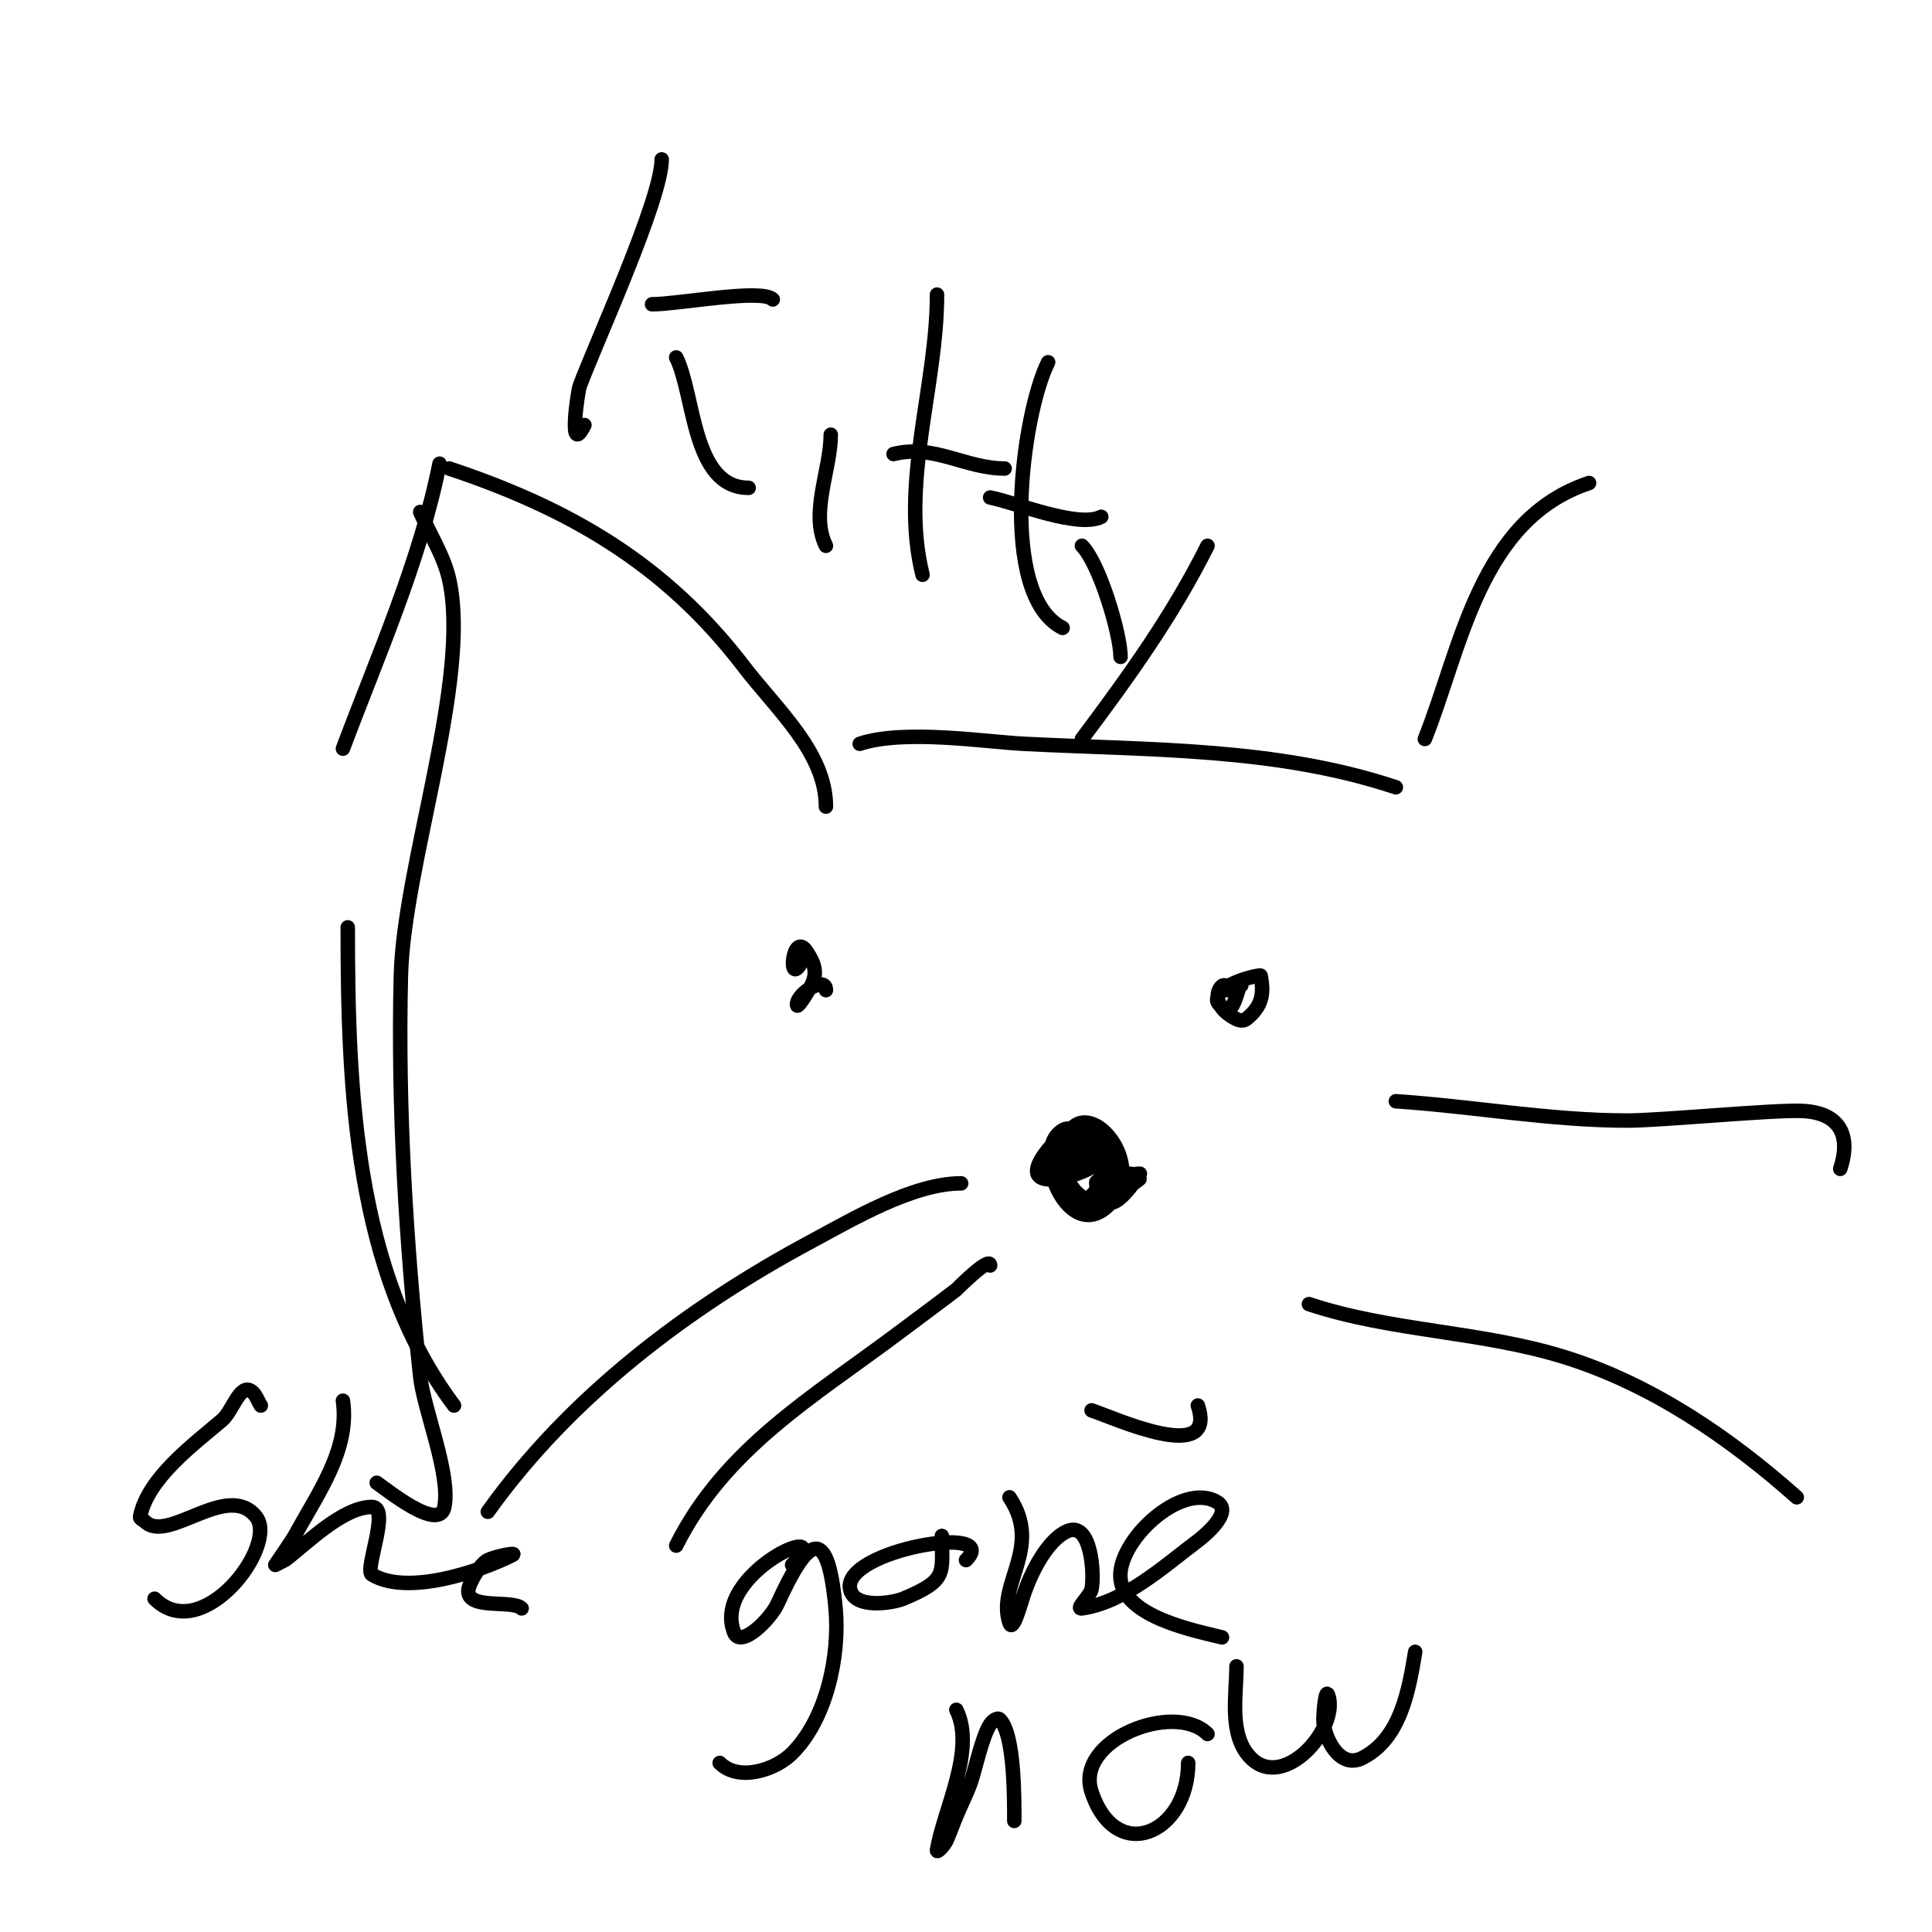 <svg viewBox='0 0 400 400' version='1.1' xmlns='http://www.w3.org/2000/svg' xmlns:xlink='http://www.w3.org/1999/xlink'><g fill='none' stroke='#000000' stroke-width='3' stroke-linecap='round' stroke-linejoin='round'><path d='M171,167c0,-11.205 -10.193,-20.099 -17,-29c-16.286,-21.297 -36.17,-32.723 -61,-41'/><path d='M91,96c-4.018,20.091 -12.826,39.871 -20,59'/><path d='M178,154c9.165,-3.055 25.962,-0.412 34,0c25.959,1.331 52.214,0.738 77,9'/><path d='M295,153c7.553,-18.882 11.267,-45.422 34,-53'/><path d='M72,192c0,33.047 1.314,71.418 22,99'/><path d='M199,245c-10.016,0 -22.557,7.477 -31,12c-25.649,13.74 -50.021,32.229 -67,56'/><path d='M205,262c0,-2.081 -6.967,4.975 -7,5c-3.972,3.037 -8,6 -12,9c-17.656,13.242 -35.928,23.856 -46,44'/><path d='M289,228c15.978,1.065 31.97,4 48,4c6.721,0 29.89,-2.235 36,-2c7.948,0.306 10.293,5.121 8,12'/><path d='M271,270c17.002,5.667 35.67,5.585 53,11c17.97,5.616 34.072,16.619 48,29'/><path d='M87,106c2,4.667 4.899,9.044 6,14c4.571,20.57 -9.426,59.022 -10,82c-0.682,27.289 1.089,55.829 4,83c0.734,6.847 6.358,20.211 5,27c-1.063,5.316 -12.007,-3.671 -14,-5'/><path d='M137,33c0,8.237 -13.75,38.18 -17,47c-0.338,0.918 -2.479,14.959 1,8'/><path d='M135,63c5.347,0 22.694,-3.306 25,-1'/><path d='M140,74c3.868,7.737 3.282,27 15,27'/><path d='M172,90c0,7.196 -4.362,16.276 -1,23'/><path d='M194,61c0,18.911 -7.698,39.206 -3,58'/><path d='M185,94c8.356,-2.089 14.877,3 23,3'/><path d='M217,75c-5.393,10.786 -10.432,48.284 3,55'/><path d='M205,103c5.431,1.086 18.185,6.408 23,4'/><path d='M250,113c-7.206,14.411 -16.313,27.083 -26,40'/><path d='M224,113c3.647,3.647 8,18.286 8,23'/><path d='M171,205c0,-3.112 -6,0.645 -6,3c0,1.27 2.975,-3.951 3,-4c1.309,-2.617 0.631,-4.553 -1,-7c-3.015,-4.523 -4.005,8.01 -1,2'/><path d='M254,205c0,-3.341 -5.342,2.329 2,6c0.596,0.298 1.479,0.416 2,0c3.218,-2.575 3.782,-5.092 3,-9c-0.055,-0.273 -9,1.615 -9,5c0,0.943 1.157,1.578 2,2c1.668,0.834 3,-7.561 3,-5'/><path d='M226,292c4.796,1.599 26.151,11.452 22,-1'/><path d='M234,243c-1.491,1.491 -4,1.333 -6,2c-2.732,0.911 0.605,4 2,4c2.265,0 6,-6 6,-6c0,0 -8,0.07 -8,6c0,0.943 8.125,-4.938 8,-5c-1.163,-0.581 -9.699,-0.699 -8,1c1.434,1.434 3.972,-1 6,-1c1.7,0 -3.798,0.202 -5,-1c-0.471,-0.471 0.471,-1.529 0,-2c-1.515,-1.515 -0.844,2.844 -1,3c-0.333,0.333 -1.333,0.667 -1,1c1.78,1.78 4.468,-4.266 1,-6c-6.243,-3.121 -10.245,14.623 -3,11c8.589,-4.295 0.441,-17.441 -6,-11c-6.119,6.119 8.098,12.756 10,8c2.602,-6.506 -6.526,-15.843 -12,-9c-7.798,9.748 6.612,5.71 10,3c2.382,-1.905 -3.697,-8.982 -7,-7c-7.023,4.214 1.471,24.595 10,15c7.471,-8.405 -4.794,-22.411 -9,-14c-2.526,5.052 -0.136,12.977 6,14c5.782,0.964 1.679,-12.321 0,-14c-1.658,-1.658 -2.104,0.701 -3,1c-7.422,2.474 -2.92,13.584 0,13c1.72,-0.344 7.884,-8.116 7,-9c-3.197,-3.197 -9.596,1.596 -8,0'/><path d='M54,291c-0.667,-1 -1,-2.333 -2,-3c-2.353,-1.569 -3.853,4.159 -6,6c-5.671,4.861 -15.385,11.924 -17,20c-0.092,0.462 0.667,0.667 1,1c4.72,4.72 17.065,-8.419 23,-1c4.742,5.928 -11.135,26.865 -21,17'/><path d='M71,290c1.448,10.138 -5.11,19.034 -10,28c-0.437,0.801 -4,6 -4,6c0,0 1.948,-0.961 2,-1c4.361,-3.271 11.9,-11 18,-11c3.958,0 -1.613,13.032 0,14c7.388,4.433 22.308,-0.654 29,-4c1.52,-0.76 -3.48,0.24 -5,1c-1.663,0.831 -3.779,4.671 -4,6c-0.743,4.461 9.117,2.117 11,4'/><path d='M164,324c10.051,-10.051 -16.882,1.794 -12,14c1.339,3.348 7.508,-2.718 9,-6c6.014,-13.23 10.336,-17.305 12,1c0.893,9.827 -1.853,22.853 -9,30c-3.474,3.474 -11.064,5.936 -15,2'/><path d='M200,323c7.685,-7.685 -25.615,-2.073 -24,6c0.841,4.205 8.822,2.907 11,2c9.321,-3.884 8,-5.224 8,-13'/><path d='M209,310c6.972,10.458 -2.69,17.929 0,26c0.707,2.121 2.293,-3.879 3,-6c1.339,-4.016 4.72,-11.166 9,-13c4.94,-2.117 5.619,8.905 5,12c-0.292,1.462 -3.476,4.211 -2,4c8.88,-1.269 17.087,-8.815 24,-14c1.199,-0.9 7.413,-5.952 4,-8c-7.463,-4.478 -20.964,8.29 -20,16c0.981,7.845 15.306,10.576 21,12'/><path d='M198,354c4.109,8.218 -2.619,20.716 -4,29c-0.155,0.93 1.629,-1.133 2,-2c0.707,-1.65 1.31,-3.343 2,-5c0.976,-2.343 2.146,-4.609 3,-7c0.819,-2.292 2.337,-9.506 4,-12c0.413,-0.62 1.473,-1.527 2,-1c3.086,3.086 3,16.588 3,21'/><path d='M250,359c-6.823,-6.823 -27.599,1.204 -24,12c5.074,15.223 20,8.596 20,-6'/><path d='M256,345c0,5.965 -1.696,14.304 3,19c6.828,6.828 18.284,-6.148 16,-13c-0.537,-1.612 -1,3.3 -1,5c0,3.411 3.181,10.41 8,8c8.005,-4.002 9.687,-14.12 11,-22'/></g>
</svg>
